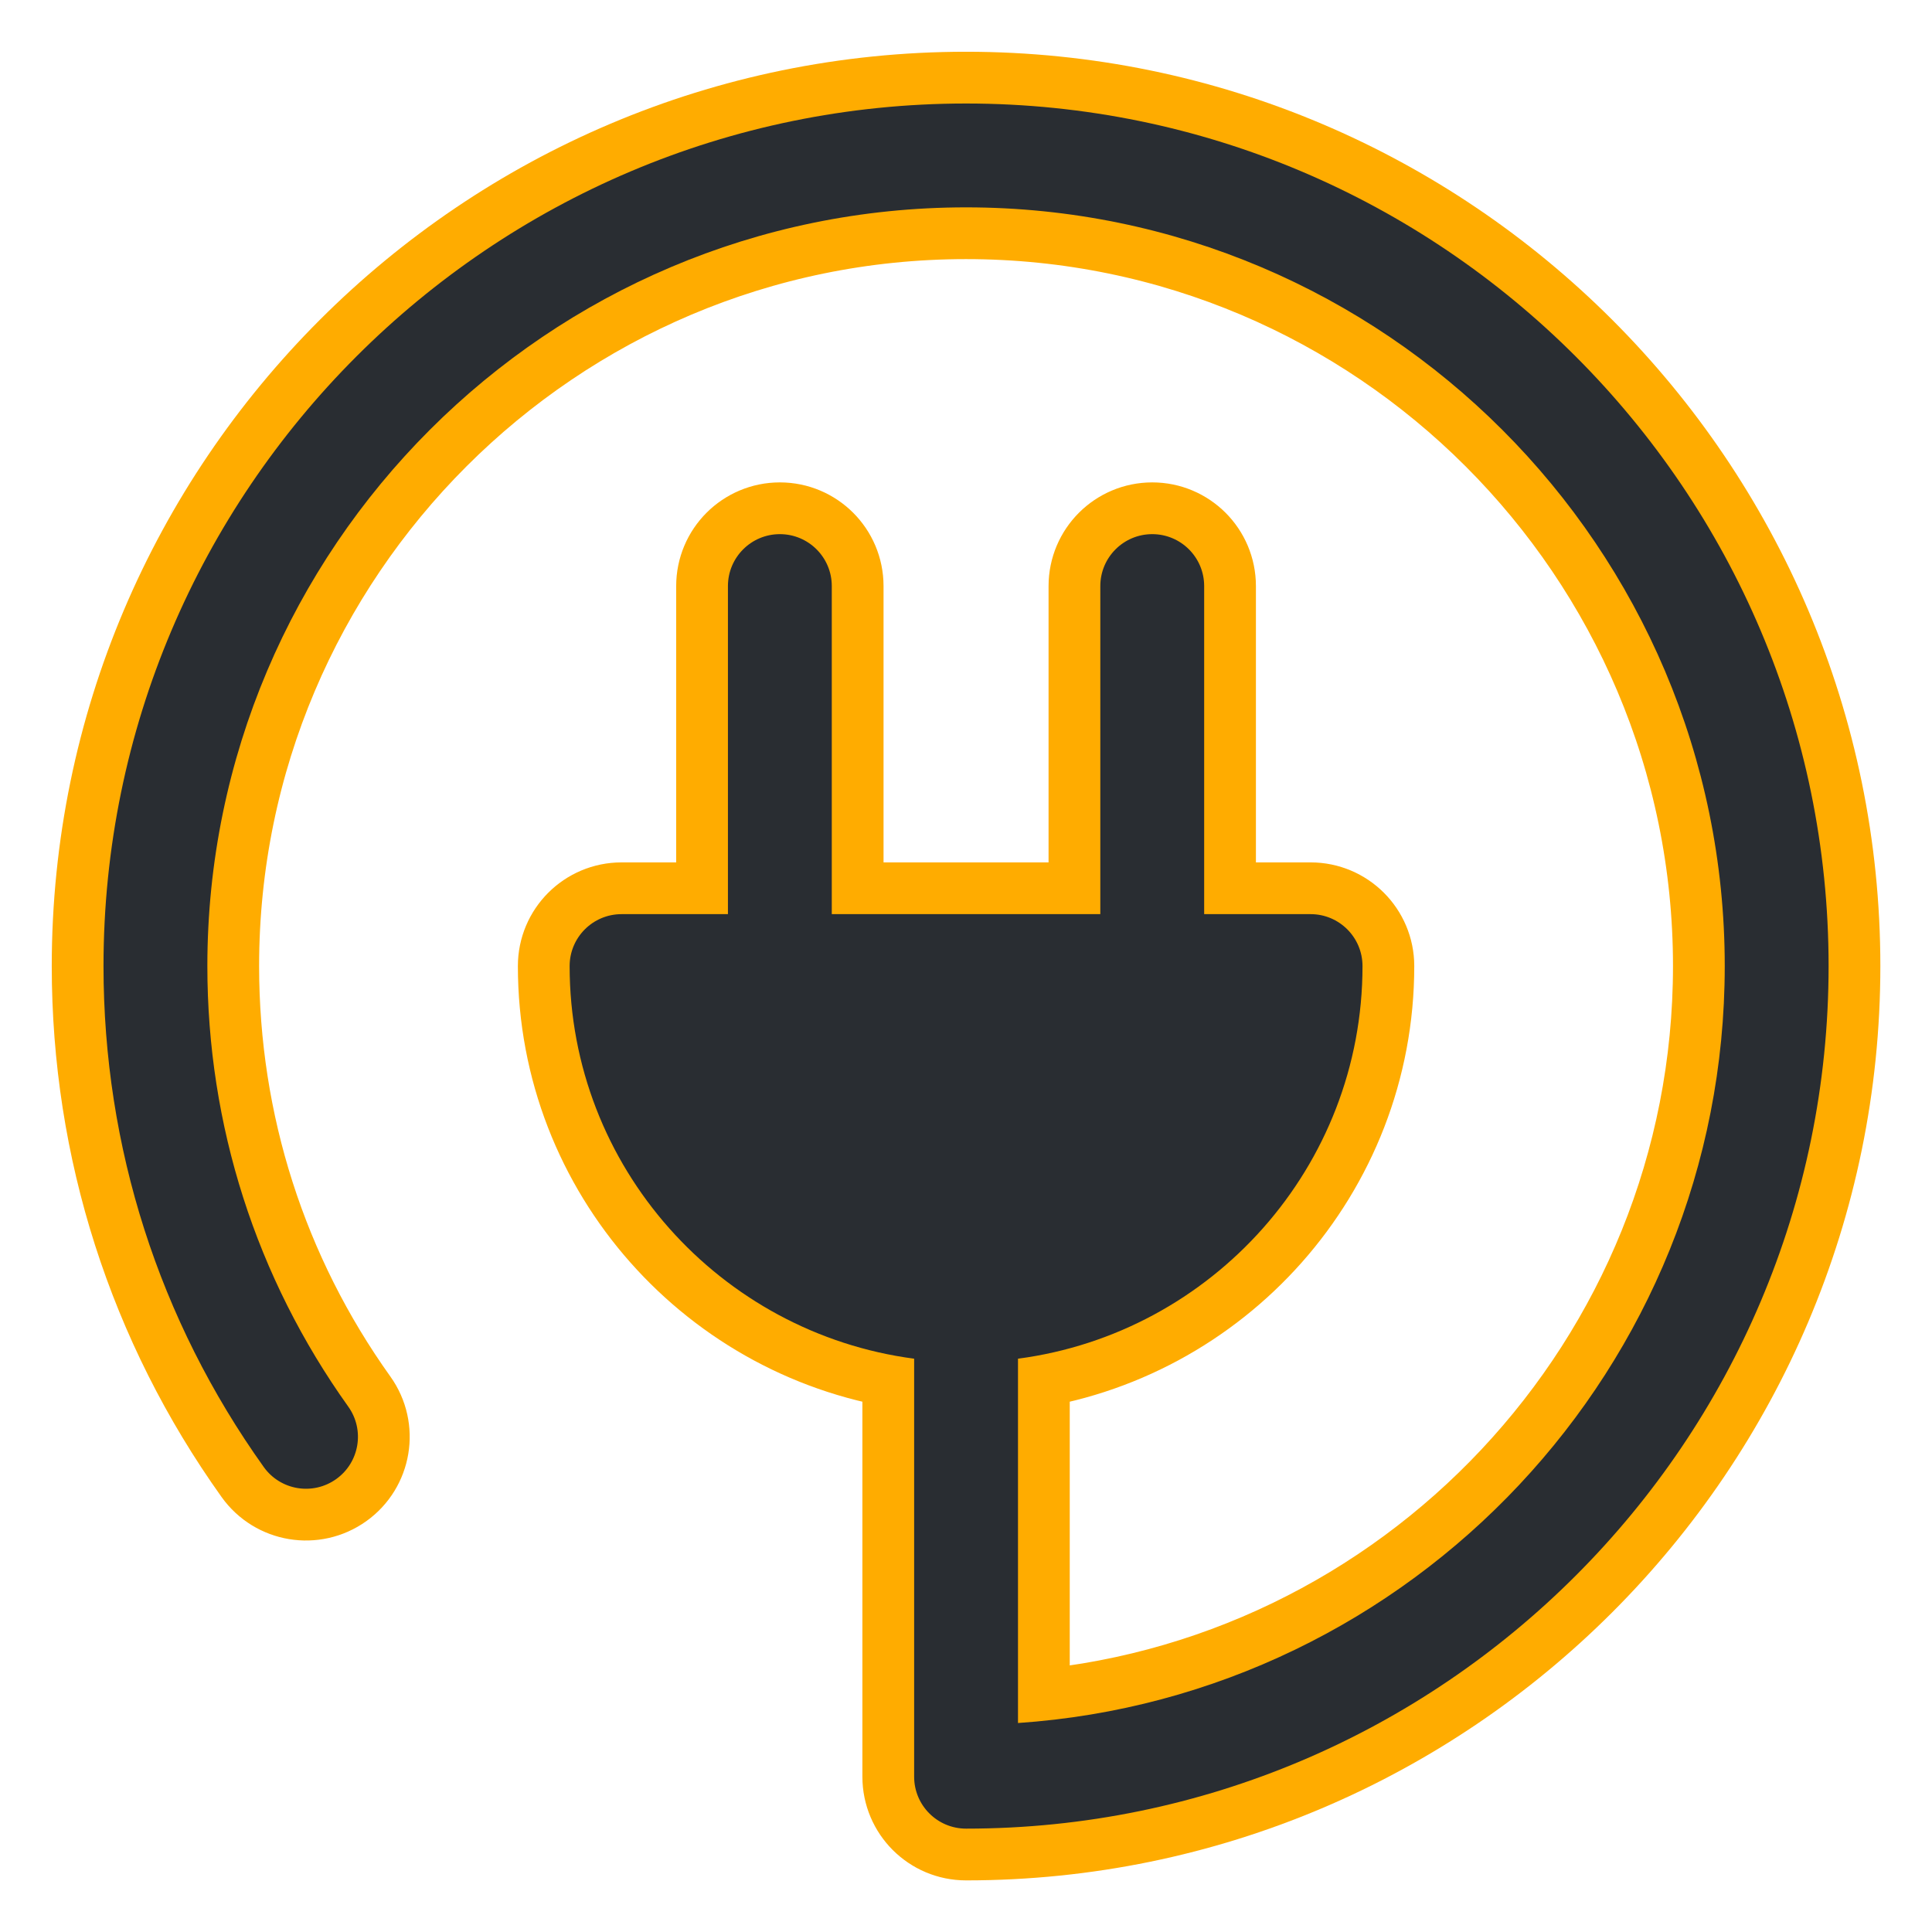 <!DOCTYPE svg PUBLIC "-//W3C//DTD SVG 1.1//EN" "http://www.w3.org/Graphics/SVG/1.1/DTD/svg11.dtd">
<!-- Uploaded to: SVG Repo, www.svgrepo.com, Transformed by: SVG Repo Mixer Tools -->
<svg fill="#292d32" height="256px" width="256px" version="1.1" id="Capa_1" xmlns="http://www.w3.org/2000/svg" xmlns:xlink="http://www.w3.org/1999/xlink" viewBox="-2.99 -2.99 55.81 55.81" xml:space="preserve" stroke="#292d32" stroke-width="0">
<g id="SVGRepo_bgCarrier" stroke-width="0"/>
<g id="SVGRepo_tracerCarrier" stroke-linecap="round" stroke-linejoin="round" stroke="#ffac00" stroke-width="2.99"> <path d="M49.833,24.917c0,13.739-11.178,24.917-24.916,24.917c-0.828,0-1.5-0.671-1.5-1.5V36.259 c-5.606-0.739-9.952-5.537-9.952-11.342c0-0.829,0.672-1.5,1.5-1.5h3.073V13.94c0-0.829,0.672-1.5,1.5-1.5 c0.828,0,1.5,0.671,1.5,1.5v9.477h7.757V13.94c0-0.829,0.672-1.5,1.5-1.5c0.828,0,1.5,0.671,1.5,1.5v9.477h3.074 c0.828,0,1.5,0.671,1.5,1.5c0,5.805-4.346,10.603-9.952,11.342v10.524c11.388-0.773,20.416-10.285,20.416-21.866 C46.833,12.832,37.002,3,24.917,3C12.832,3,3,12.832,3,24.917c0,4.599,1.408,9,4.071,12.727c0.481,0.674,0.325,1.611-0.349,2.092 c-0.675,0.482-1.611,0.326-2.093-0.348C1.602,35.148,0,30.145,0,24.917C0,11.178,11.178,0,24.917,0 C38.655,0,49.833,11.178,49.833,24.917z"/> </g>
<g id="SVGRepo_iconCarrier"> <path d="M49.833,24.917c0,13.739-11.178,24.917-24.916,24.917c-0.828,0-1.5-0.671-1.5-1.5V36.259 c-5.606-0.739-9.952-5.537-9.952-11.342c0-0.829,0.672-1.5,1.5-1.5h3.073V13.94c0-0.829,0.672-1.5,1.5-1.5 c0.828,0,1.5,0.671,1.5,1.5v9.477h7.757V13.94c0-0.829,0.672-1.5,1.5-1.5c0.828,0,1.5,0.671,1.5,1.5v9.477h3.074 c0.828,0,1.5,0.671,1.5,1.5c0,5.805-4.346,10.603-9.952,11.342v10.524c11.388-0.773,20.416-10.285,20.416-21.866 C46.833,12.832,37.002,3,24.917,3C12.832,3,3,12.832,3,24.917c0,4.599,1.408,9,4.071,12.727c0.481,0.674,0.325,1.611-0.349,2.092 c-0.675,0.482-1.611,0.326-2.093-0.348C1.602,35.148,0,30.145,0,24.917C0,11.178,11.178,0,24.917,0 C38.655,0,49.833,11.178,49.833,24.917z"/> </g>
</svg>